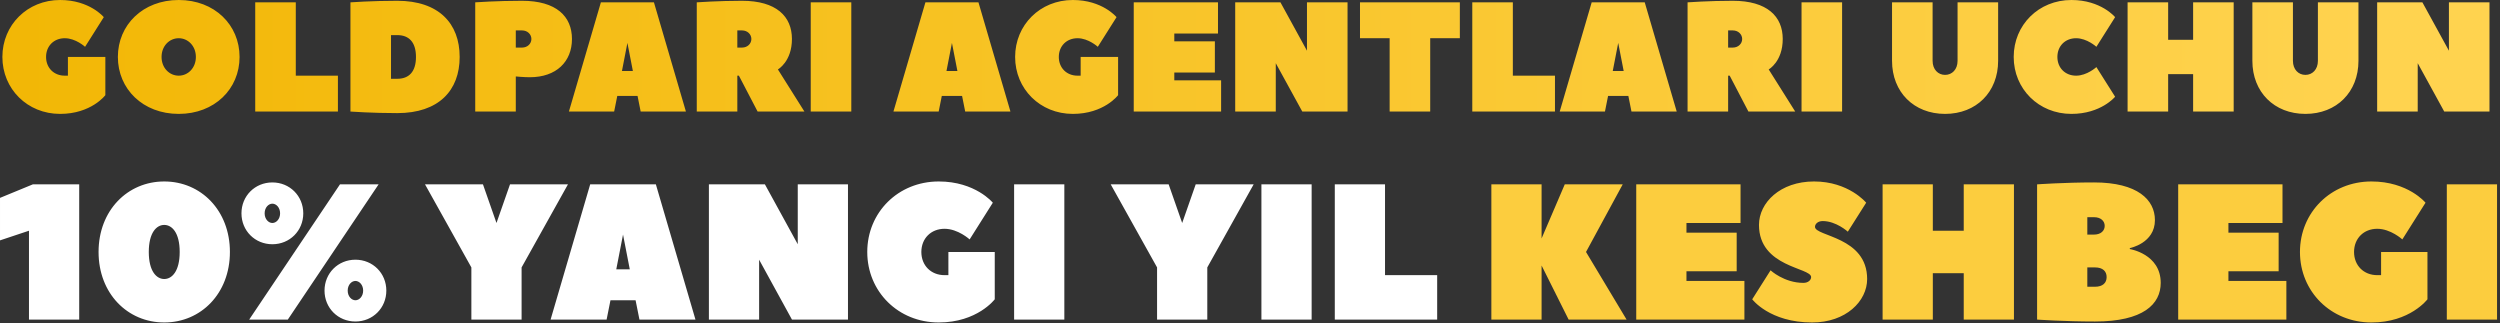 <?xml version="1.0" encoding="UTF-8"?> <svg xmlns="http://www.w3.org/2000/svg" width="673" height="87" viewBox="0 0 673 87" fill="none"><rect x="0" y="0" width="673" height="87" fill="#333333" stroke="none"/><path d="M17.441 20.37C17.861 20.37 18.281 20.37 18.281 20.37V15.33H28.361V25.62C28.361 25.62 24.581 30.66 16.181 30.66C7.361 30.66 0.641 23.94 0.641 15.33C0.641 6.72 7.361 -0 16.181 -0C24.161 -0 27.941 4.62 27.941 4.62L22.901 12.6C22.901 12.6 20.381 10.29 17.441 10.29C14.501 10.29 12.401 12.39 12.401 15.33C12.401 18.27 14.501 20.37 17.441 20.37ZM52.731 15.33C52.731 12.39 50.631 10.29 48.111 10.29C45.591 10.29 43.491 12.39 43.491 15.33C43.491 18.27 45.591 20.37 48.111 20.37C50.631 20.37 52.731 18.27 52.731 15.33ZM64.491 15.33C64.491 23.94 57.771 30.66 48.111 30.66C38.451 30.66 31.731 23.94 31.731 15.33C31.731 6.72 38.451 -0 48.111 -0C57.771 -0 64.491 6.72 64.491 15.33ZM79.626 0.63V20.37H90.966V30.03H68.706V0.63H79.626ZM105.26 21.21H106.94C110.09 21.21 111.98 19.32 111.98 15.33C111.98 11.34 110.09 9.45 106.94 9.45H105.26V21.21ZM123.74 15.33C123.74 24.36 118.112 30.45 106.94 30.45C100.22 30.45 94.34 30.03 94.34 30.03V0.63C94.34 0.63 100.22 0.21 106.94 0.21C118.112 0.21 123.74 6.3 123.74 15.33ZM140.532 0.21C149.772 0.21 153.972 4.41 153.972 10.5C153.972 16.59 149.772 20.79 142.632 20.79C140.952 20.79 138.852 20.58 138.852 20.58V30.03H127.932V0.63C127.932 0.63 133.812 0.21 140.532 0.21ZM138.852 12.81H140.532C142.002 12.81 143.052 11.76 143.052 10.5C143.052 9.24 142.002 8.19 140.532 8.19H138.852V12.81ZM176.039 0.63C176.081 0.798 184.649 30.03 184.649 30.03H172.469L171.629 25.83H166.169L165.329 30.03H153.149L161.759 0.63H176.039ZM167.429 19.11H170.369L168.899 11.55L167.429 19.11ZM216.549 30.03H203.949L198.909 20.37H198.489V30.03H187.569V0.63C187.569 0.63 193.449 0.21 199.749 0.21C208.989 0.21 213.189 4.41 213.189 10.5C213.189 16.59 209.409 18.69 209.409 18.69L216.549 30.03ZM198.489 12.81H199.749C201.219 12.81 202.269 11.76 202.269 10.5C202.269 9.24 201.219 8.19 199.749 8.19H198.489V12.81ZM229.169 0.63V30.03H218.249V0.63H229.169ZM263.402 0.63C263.444 0.798 272.012 30.03 272.012 30.03H259.832L258.992 25.83H253.532L252.692 30.03H240.512L249.122 0.63H263.402ZM254.792 19.11H257.732L256.262 11.55L254.792 19.11ZM290.072 20.37C290.492 20.37 290.912 20.37 290.912 20.37V15.33H300.992V25.62C300.992 25.62 297.212 30.66 288.812 30.66C279.992 30.66 273.272 23.94 273.272 15.33C273.272 6.72 279.992 -0 288.812 -0C296.792 -0 300.572 4.62 300.572 4.62L295.532 12.6C295.532 12.6 293.012 10.29 290.072 10.29C287.132 10.29 285.032 12.39 285.032 15.33C285.032 18.27 287.132 20.37 290.072 20.37ZM316.122 19.53V21.63H328.722V30.03H305.202V0.63H327.882V9.03H316.122V11.13H327.042V19.53H316.122ZM350.578 30.03L343.438 17.01V30.03H332.518V0.63H344.698L351.838 13.65V0.63H362.758V30.03H350.578ZM366.111 0.63H392.991V10.29H385.011V30.03H374.091V10.29H366.111V0.63ZM407.258 0.63V20.37H418.598V30.03H396.338V0.63H407.258ZM442.763 0.63C442.805 0.798 451.373 30.03 451.373 30.03H439.193L438.353 25.83H432.893L432.053 30.03H419.873L428.483 0.63H442.763ZM434.153 19.11H437.093L435.623 11.55L434.153 19.11ZM483.273 30.03H470.673L465.633 20.37H465.213V30.03H454.293V0.63C454.293 0.63 460.173 0.21 466.473 0.21C475.713 0.21 479.913 4.41 479.913 10.5C479.913 16.59 476.133 18.69 476.133 18.69L483.273 30.03ZM465.213 12.81H466.473C467.943 12.81 468.993 11.76 468.993 10.5C468.993 9.24 467.943 8.19 466.473 8.19H465.213V12.81ZM495.893 0.63V30.03H484.973V0.63H495.893ZM523.616 20.16C525.506 20.16 526.976 18.69 526.976 16.38V0.63H537.896V16.38C537.896 24.78 532.016 30.66 523.616 30.66C515.216 30.66 509.336 24.78 509.336 16.38V0.63H520.256V16.38C520.256 18.69 521.726 20.16 523.616 20.16ZM542.088 15.33C542.088 6.72 548.808 -0 557.628 -0C565.608 -0 569.388 4.62 569.388 4.62L564.348 12.6C564.348 12.6 561.828 10.29 558.888 10.29C555.948 10.29 553.848 12.39 553.848 15.33C553.848 18.27 555.948 20.37 558.888 20.37C561.828 20.37 564.348 18.06 564.348 18.06L569.388 26.04C569.388 26.04 565.608 30.66 557.628 30.66C548.808 30.66 542.088 23.94 542.088 15.33ZM583.667 0.63V10.71H590.387V0.63H601.307V30.03H590.387V19.95H583.667V30.03H572.747V0.63H583.667ZM620.618 20.16C622.508 20.16 623.978 18.69 623.978 16.38V0.63H634.898V16.38C634.898 24.78 629.018 30.66 620.618 30.66C612.218 30.66 606.338 24.78 606.338 16.38V0.63H617.258V16.38C617.258 18.69 618.728 20.16 620.618 20.16ZM657.99 30.03L650.85 17.01V30.03H639.93V0.63H652.11L659.25 13.65V0.63H670.17V30.03H657.99Z" fill="url(#paint0_linear_390_433)"></path><path d="M8.841 49.63H21.321V86.03H7.801V62.11L0.001 64.71V53.27L8.841 49.63ZM44.213 60.55C42.133 60.55 40.053 62.63 40.053 67.83C40.053 73.03 42.133 75.11 44.213 75.11C46.293 75.11 48.373 73.03 48.373 67.83C48.373 62.63 46.293 60.55 44.213 60.55ZM44.213 86.81C34.333 86.81 26.533 79.01 26.533 67.83C26.533 56.65 34.333 48.85 44.213 48.85C54.093 48.85 61.893 56.65 61.893 67.83C61.893 79.01 54.093 86.81 44.213 86.81ZM77.481 86.03H67.081L91.521 49.63H101.921L77.481 86.03ZM73.321 54.83C72.281 54.83 71.241 55.87 71.241 57.43C71.241 58.99 72.281 60.03 73.321 60.03C74.361 60.03 75.401 58.99 75.401 57.43C75.401 55.87 74.361 54.83 73.321 54.83ZM73.321 65.75C68.641 65.75 65.001 62.11 65.001 57.43C65.001 52.75 68.641 49.11 73.321 49.11C78.001 49.11 81.641 52.75 81.641 57.43C81.641 62.11 78.001 65.75 73.321 65.75ZM95.681 75.63C94.641 75.63 93.601 76.67 93.601 78.23C93.601 79.79 94.641 80.83 95.681 80.83C96.721 80.83 97.761 79.79 97.761 78.23C97.761 76.67 96.721 75.63 95.681 75.63ZM95.681 86.55C91.001 86.55 87.361 82.91 87.361 78.23C87.361 73.55 91.001 69.91 95.681 69.91C100.361 69.91 104.001 73.55 104.001 78.23C104.001 82.91 100.361 86.55 95.681 86.55ZM130.013 49.63L133.653 60.03L137.293 49.63H152.893L140.413 71.99V86.03H126.893V71.99L114.413 49.63H130.013ZM176.559 49.63C176.611 49.838 187.219 86.03 187.219 86.03H172.139L171.099 80.83H164.339L163.299 86.03H148.219L158.879 49.63H176.559ZM165.899 72.51H169.539L167.719 63.15L165.899 72.51ZM213.195 86.03L204.355 69.91V86.03H190.835V49.63H205.915L214.755 65.75V49.63H228.275V86.03H213.195ZM254.267 74.07C254.787 74.07 255.307 74.07 255.307 74.07V67.83H267.787V80.57C267.787 80.57 263.107 86.81 252.707 86.81C241.787 86.81 233.467 78.49 233.467 67.83C233.467 57.17 241.787 48.85 252.707 48.85C262.587 48.85 267.267 54.57 267.267 54.57L261.027 64.45C261.027 64.45 257.907 61.59 254.267 61.59C250.627 61.59 248.027 64.19 248.027 67.83C248.027 71.47 250.627 74.07 254.267 74.07ZM286.519 49.63V86.03H272.999V49.63H286.519ZM314.603 49.63L318.243 60.03L321.883 49.63H337.483L325.003 71.99V86.03H311.483V71.99L299.003 49.63H314.603ZM353.093 49.63V86.03H339.573V49.63H353.093ZM372.847 49.63V74.07H386.887V86.03H359.327V49.63H372.847Z" fill="white"></path><path d="M436.835 49.63L426.955 67.83L437.875 86.03H422.275L414.995 71.47V86.03H401.475V49.63H414.995V64.19L421.235 49.63H436.835ZM453.995 73.03V75.63H469.595V86.03H440.475V49.63H468.555V60.03H453.995V62.63H467.515V73.03H453.995ZM485.476 76.15C486.776 76.15 487.556 75.37 487.556 74.59C487.556 71.99 473.516 71.99 473.516 60.55C473.516 54.57 479.236 48.85 488.336 48.85C497.696 48.85 502.376 54.57 502.376 54.57L497.436 62.37C497.436 62.37 494.316 59.51 490.676 59.51C489.376 59.51 488.596 60.29 488.596 61.07C488.596 63.67 502.636 63.67 502.636 75.11C502.636 81.09 496.916 86.81 487.816 86.81C476.376 86.81 471.696 80.57 471.696 80.57L476.636 72.77C476.636 72.77 480.276 76.15 485.476 76.15ZM520.316 49.63V62.11H528.636V49.63H542.156V86.03H528.636V73.55H520.316V86.03H506.796V49.63H520.316ZM573.346 66.79V67.05C573.346 67.05 581.666 68.35 581.666 76.15C581.666 81.87 576.986 86.55 563.986 86.55C555.666 86.55 548.386 86.03 548.386 86.03V49.63C548.386 49.63 555.666 49.11 563.726 49.11C575.426 49.11 580.106 53.79 580.106 59.25C580.106 65.49 573.346 66.79 573.346 66.79ZM561.906 58.47V63.15H563.726C565.546 63.15 566.586 62.11 566.586 60.81C566.586 59.51 565.546 58.47 563.726 58.47H561.906ZM563.986 77.19C566.066 77.19 567.106 76.15 567.106 74.59C567.106 73.03 566.066 71.99 563.986 71.99H561.906V77.19C561.906 77.19 562.946 77.19 563.986 77.19ZM599.89 73.03V75.63H615.49V86.03H586.37V49.63H614.45V60.03H599.89V62.63H613.41V73.03H599.89ZM639.95 74.07C640.47 74.07 640.99 74.07 640.99 74.07V67.83H653.47V80.57C653.47 80.57 648.79 86.81 638.39 86.81C627.47 86.81 619.15 78.49 619.15 67.83C619.15 57.17 627.47 48.85 638.39 48.85C648.27 48.85 652.95 54.57 652.95 54.57L646.71 64.45C646.71 64.45 643.59 61.59 639.95 61.59C636.31 61.59 633.71 64.19 633.71 67.83C633.71 71.47 636.31 74.07 639.95 74.07ZM672.203 49.63V86.03H658.683V49.63H672.203Z" fill="#FCCD3E"></path><defs><linearGradient id="paint0_linear_390_433" x1="-1.039" y1="43.53" x2="692.961" y2="43.53" gradientUnits="userSpaceOnUse"><stop stop-color="#F2B705"></stop><stop offset="0.931" stop-color="#FFD34F"></stop></linearGradient></defs></svg> 